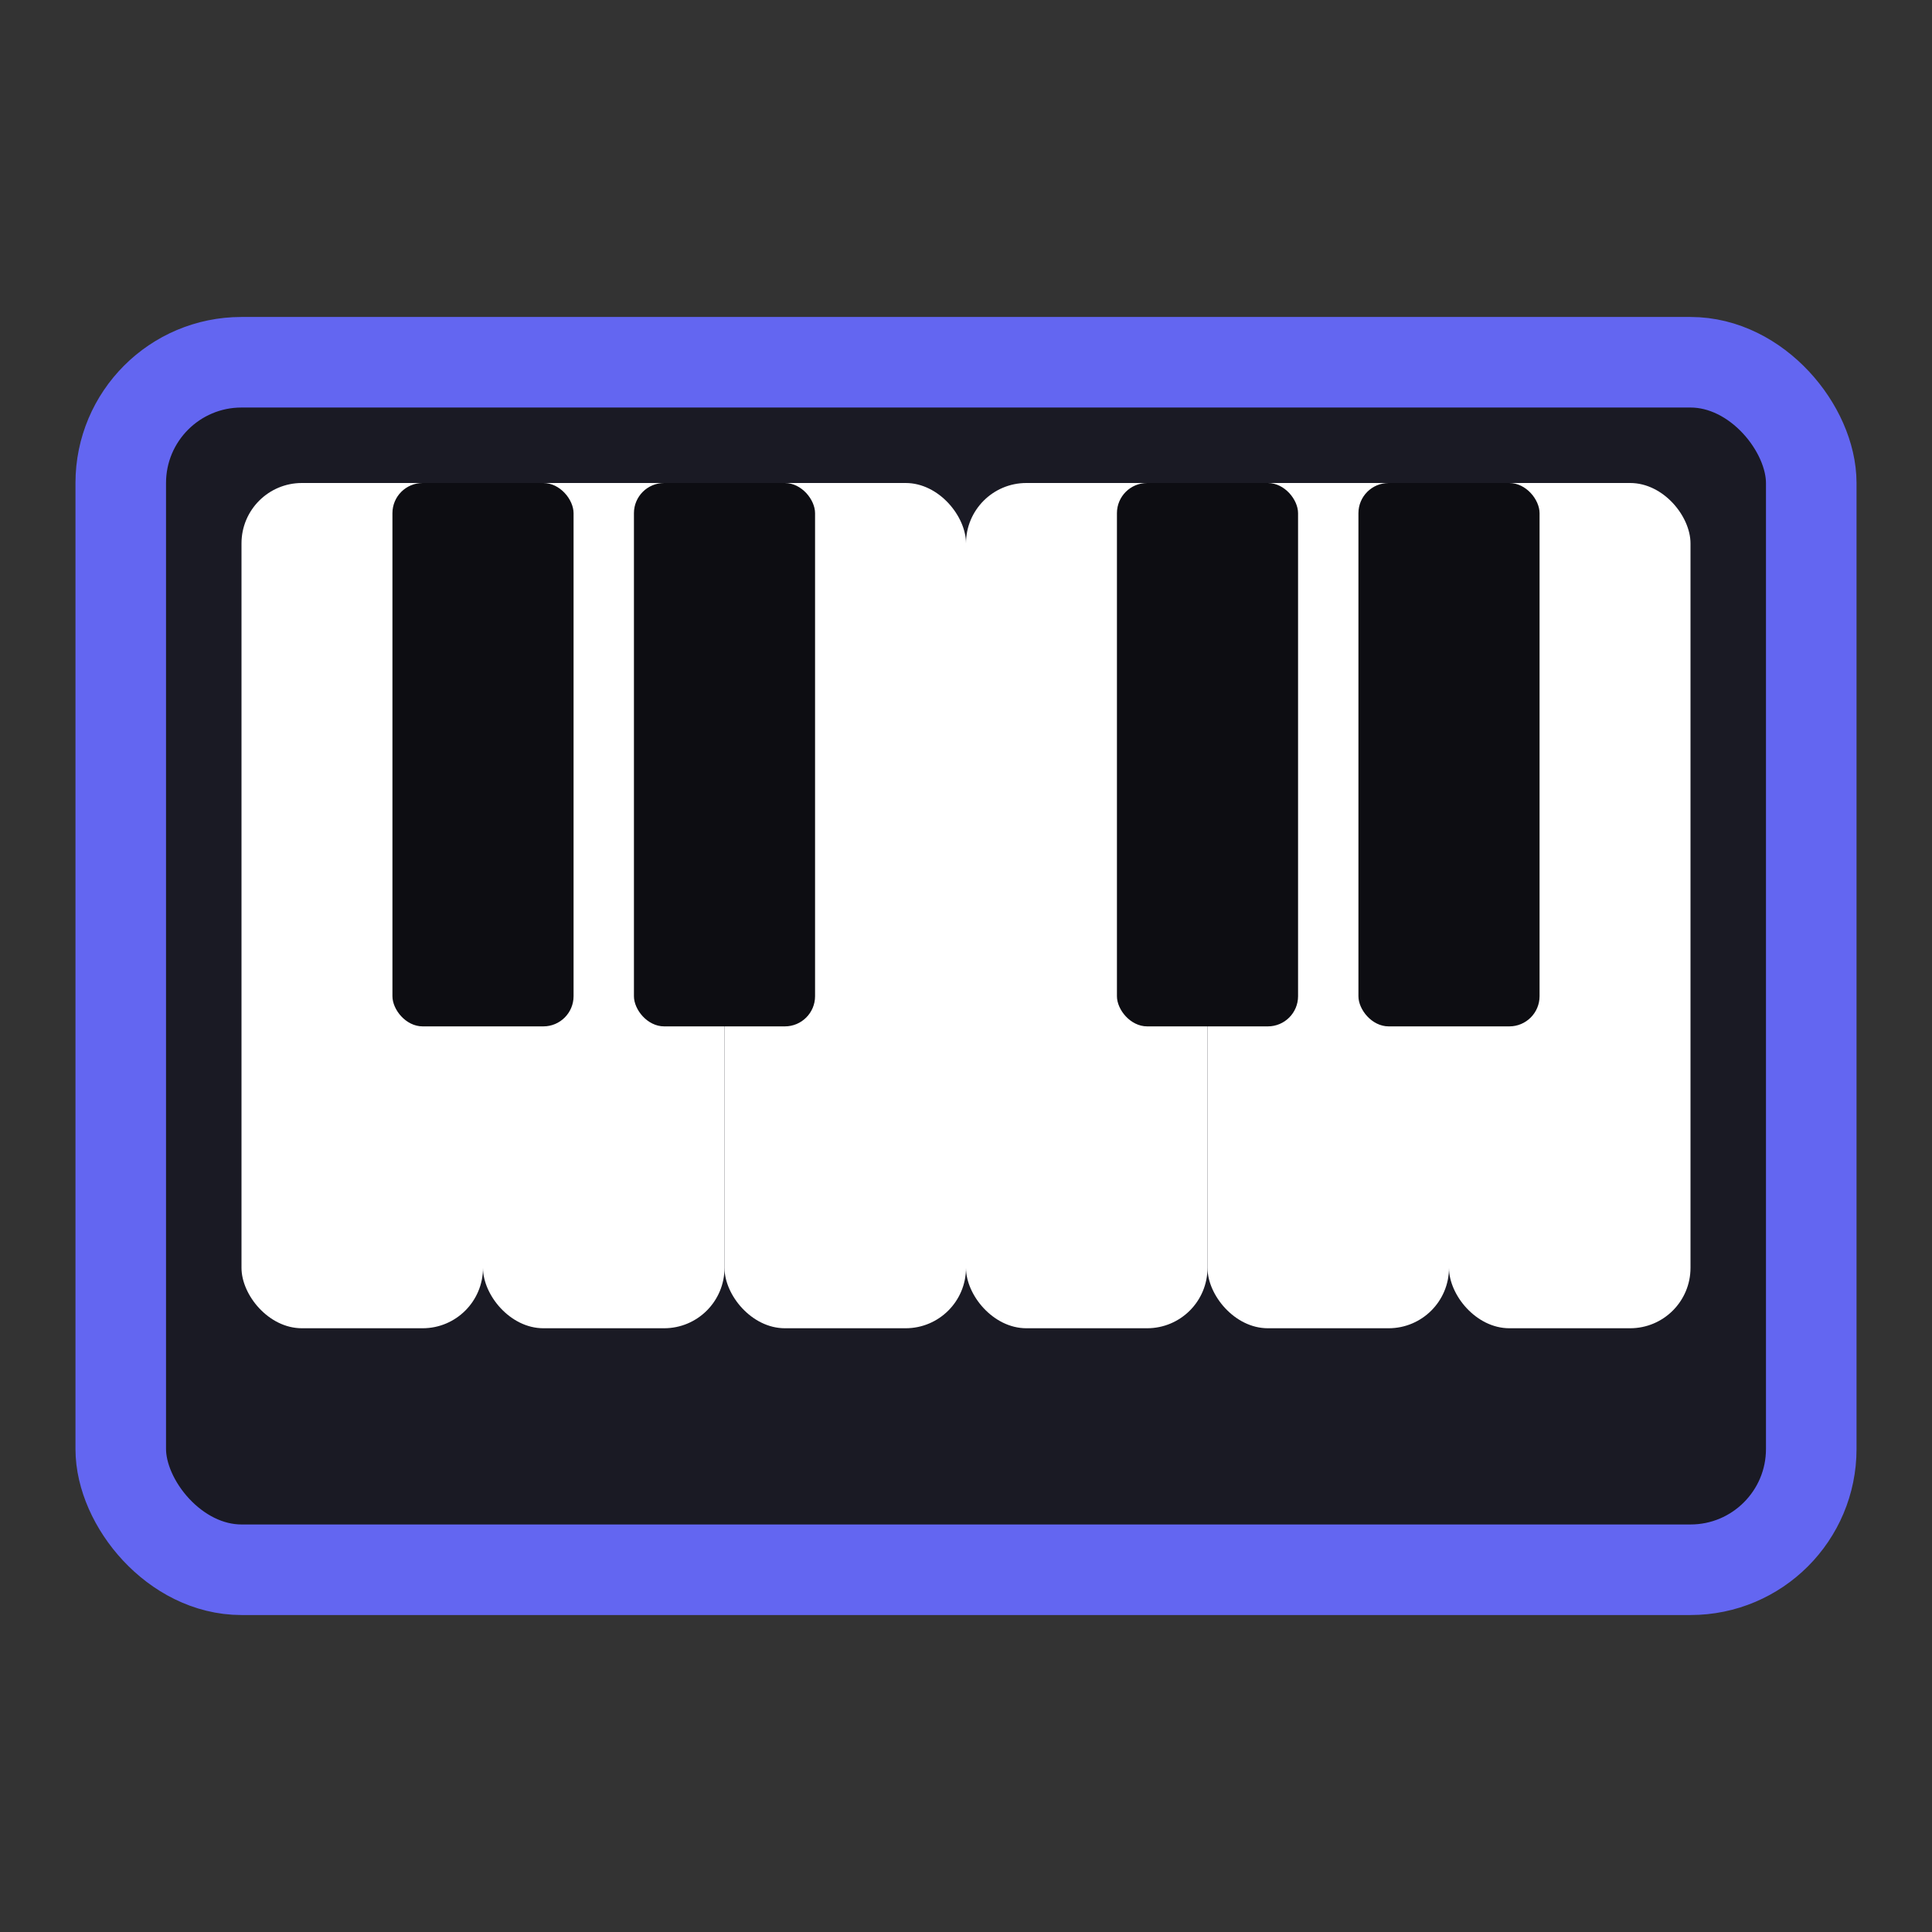 <svg xmlns="http://www.w3.org/2000/svg" viewBox="0 0 32 32" fill="none">
  <rect x="0" y="0" width="32" height="32" fill="#333333" stroke="none"/>
  <rect x="2" y="6" width="28" height="20" rx="2" fill="#1a1a24" stroke="#6366f1" stroke-width="1.5"/>
  <rect x="4" y="8" width="4" height="14" fill="#ffffff" rx="1"/>
  <rect x="8" y="8" width="4" height="14" fill="#ffffff" rx="1"/>
  <rect x="12" y="8" width="4" height="14" fill="#ffffff" rx="1"/>
  <rect x="16" y="8" width="4" height="14" fill="#ffffff" rx="1"/>
  <rect x="20" y="8" width="4" height="14" fill="#ffffff" rx="1"/>
  <rect x="24" y="8" width="4" height="14" fill="#ffffff" rx="1"/>
  <rect x="6.5" y="8" width="3" height="9" fill="#0d0d12" rx="0.5"/>
  <rect x="10.5" y="8" width="3" height="9" fill="#0d0d12" rx="0.5"/>
  <rect x="18.5" y="8" width="3" height="9" fill="#0d0d12" rx="0.5"/>
  <rect x="22.5" y="8" width="3" height="9" fill="#0d0d12" rx="0.5"/>
</svg>
